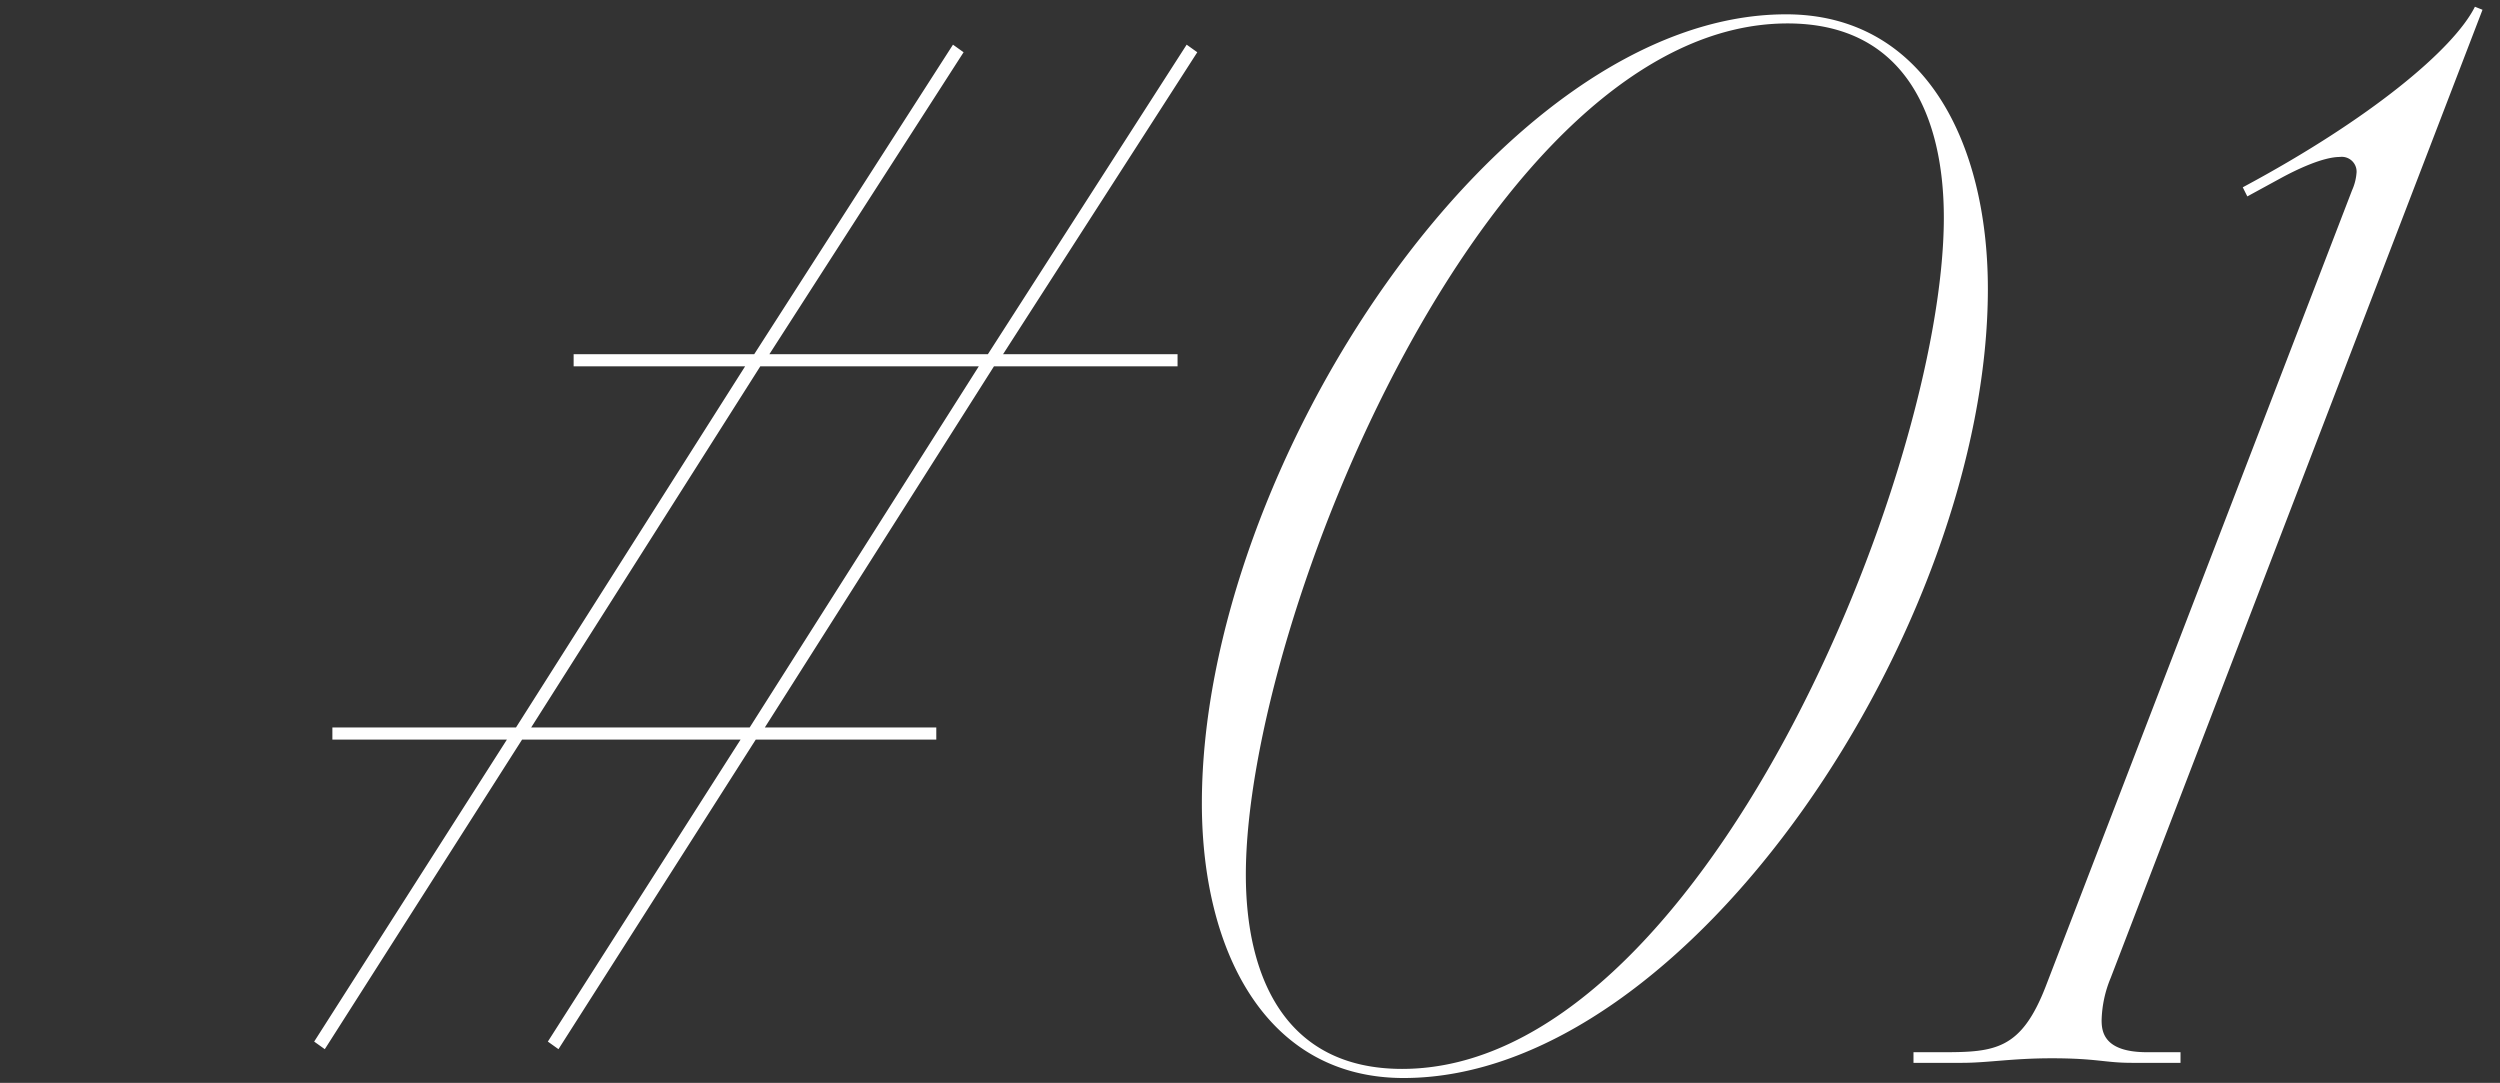<svg xmlns="http://www.w3.org/2000/svg" xmlns:xlink="http://www.w3.org/1999/xlink" width="374" height="162" viewBox="0 0 374 162">
  <rect x="0" y="0" width="374" height="162" fill="#333333" stroke="none"/>
  <defs>
    <clipPath id="clip-franckmuller2022aw30thmens-style1-kv-title-number">
      <rect width="374" height="162"/>
    </clipPath>
  </defs>
  <g id="franckmuller2022aw30thmens-style1-kv-title-number" clip-path="url(#clip-franckmuller2022aw30thmens-style1-kv-title-number)">
    <path id="パス_1554" data-name="パス 1554" d="M-312.352-2.043l29.51-46.308h32.688L-278.983-3.178l1.589,1.135,29.51-46.308h27.013v-1.816h-25.651l34.277-54.026h27.467v-1.816h-26.105l29.056-45.173-1.589-1.135-29.737,46.308h-32.688l29.056-45.173-1.589-1.135-29.737,46.308h-27.013v1.816h25.651L-283.75-50.167h-27.467v1.816h26.105L-313.941-3.178Zm30.872-48.124,34.277-54.026h32.688l-34.277,54.026ZM-150.955,2.27c42.9,0,87.4-67.873,87.4-118.04,0-22.019-9.534-41.087-30.191-41.087-42.9,0-87.395,67.873-87.395,118.04C-181.146-16.8-171.612,2.27-150.955,2.27Zm-.227-1.362c-17.706,0-23.381-14.074-23.381-29.056,0-38.136,36.32-127.347,81.039-127.347,17.706,0,23.381,14.074,23.381,29.056C-70.143-88.3-106.463.908-151.182.908ZM-74.683,0h7.264c3.859,0,7.491-.681,13.393-.681C-47.216-.681-46.081,0-42,0h7.264V-1.589h-4.994c-6.356,0-6.81-2.951-6.81-4.767a17.514,17.514,0,0,1,1.362-6.356L10.442-157.538l-1.135-.454c-3.178,6.356-15.663,16.8-34.731,27.013l.681,1.362,4.994-2.724c2.5-1.362,6.356-3.178,8.853-3.178a2.213,2.213,0,0,1,2.5,2.27,7.848,7.848,0,0,1-.681,2.724L-54.934-11.35c-3.632,9.307-7.491,9.761-15.209,9.761h-4.54Z" transform="translate(360.941 159)" fill="#fff"/>
  </g>
</svg>
